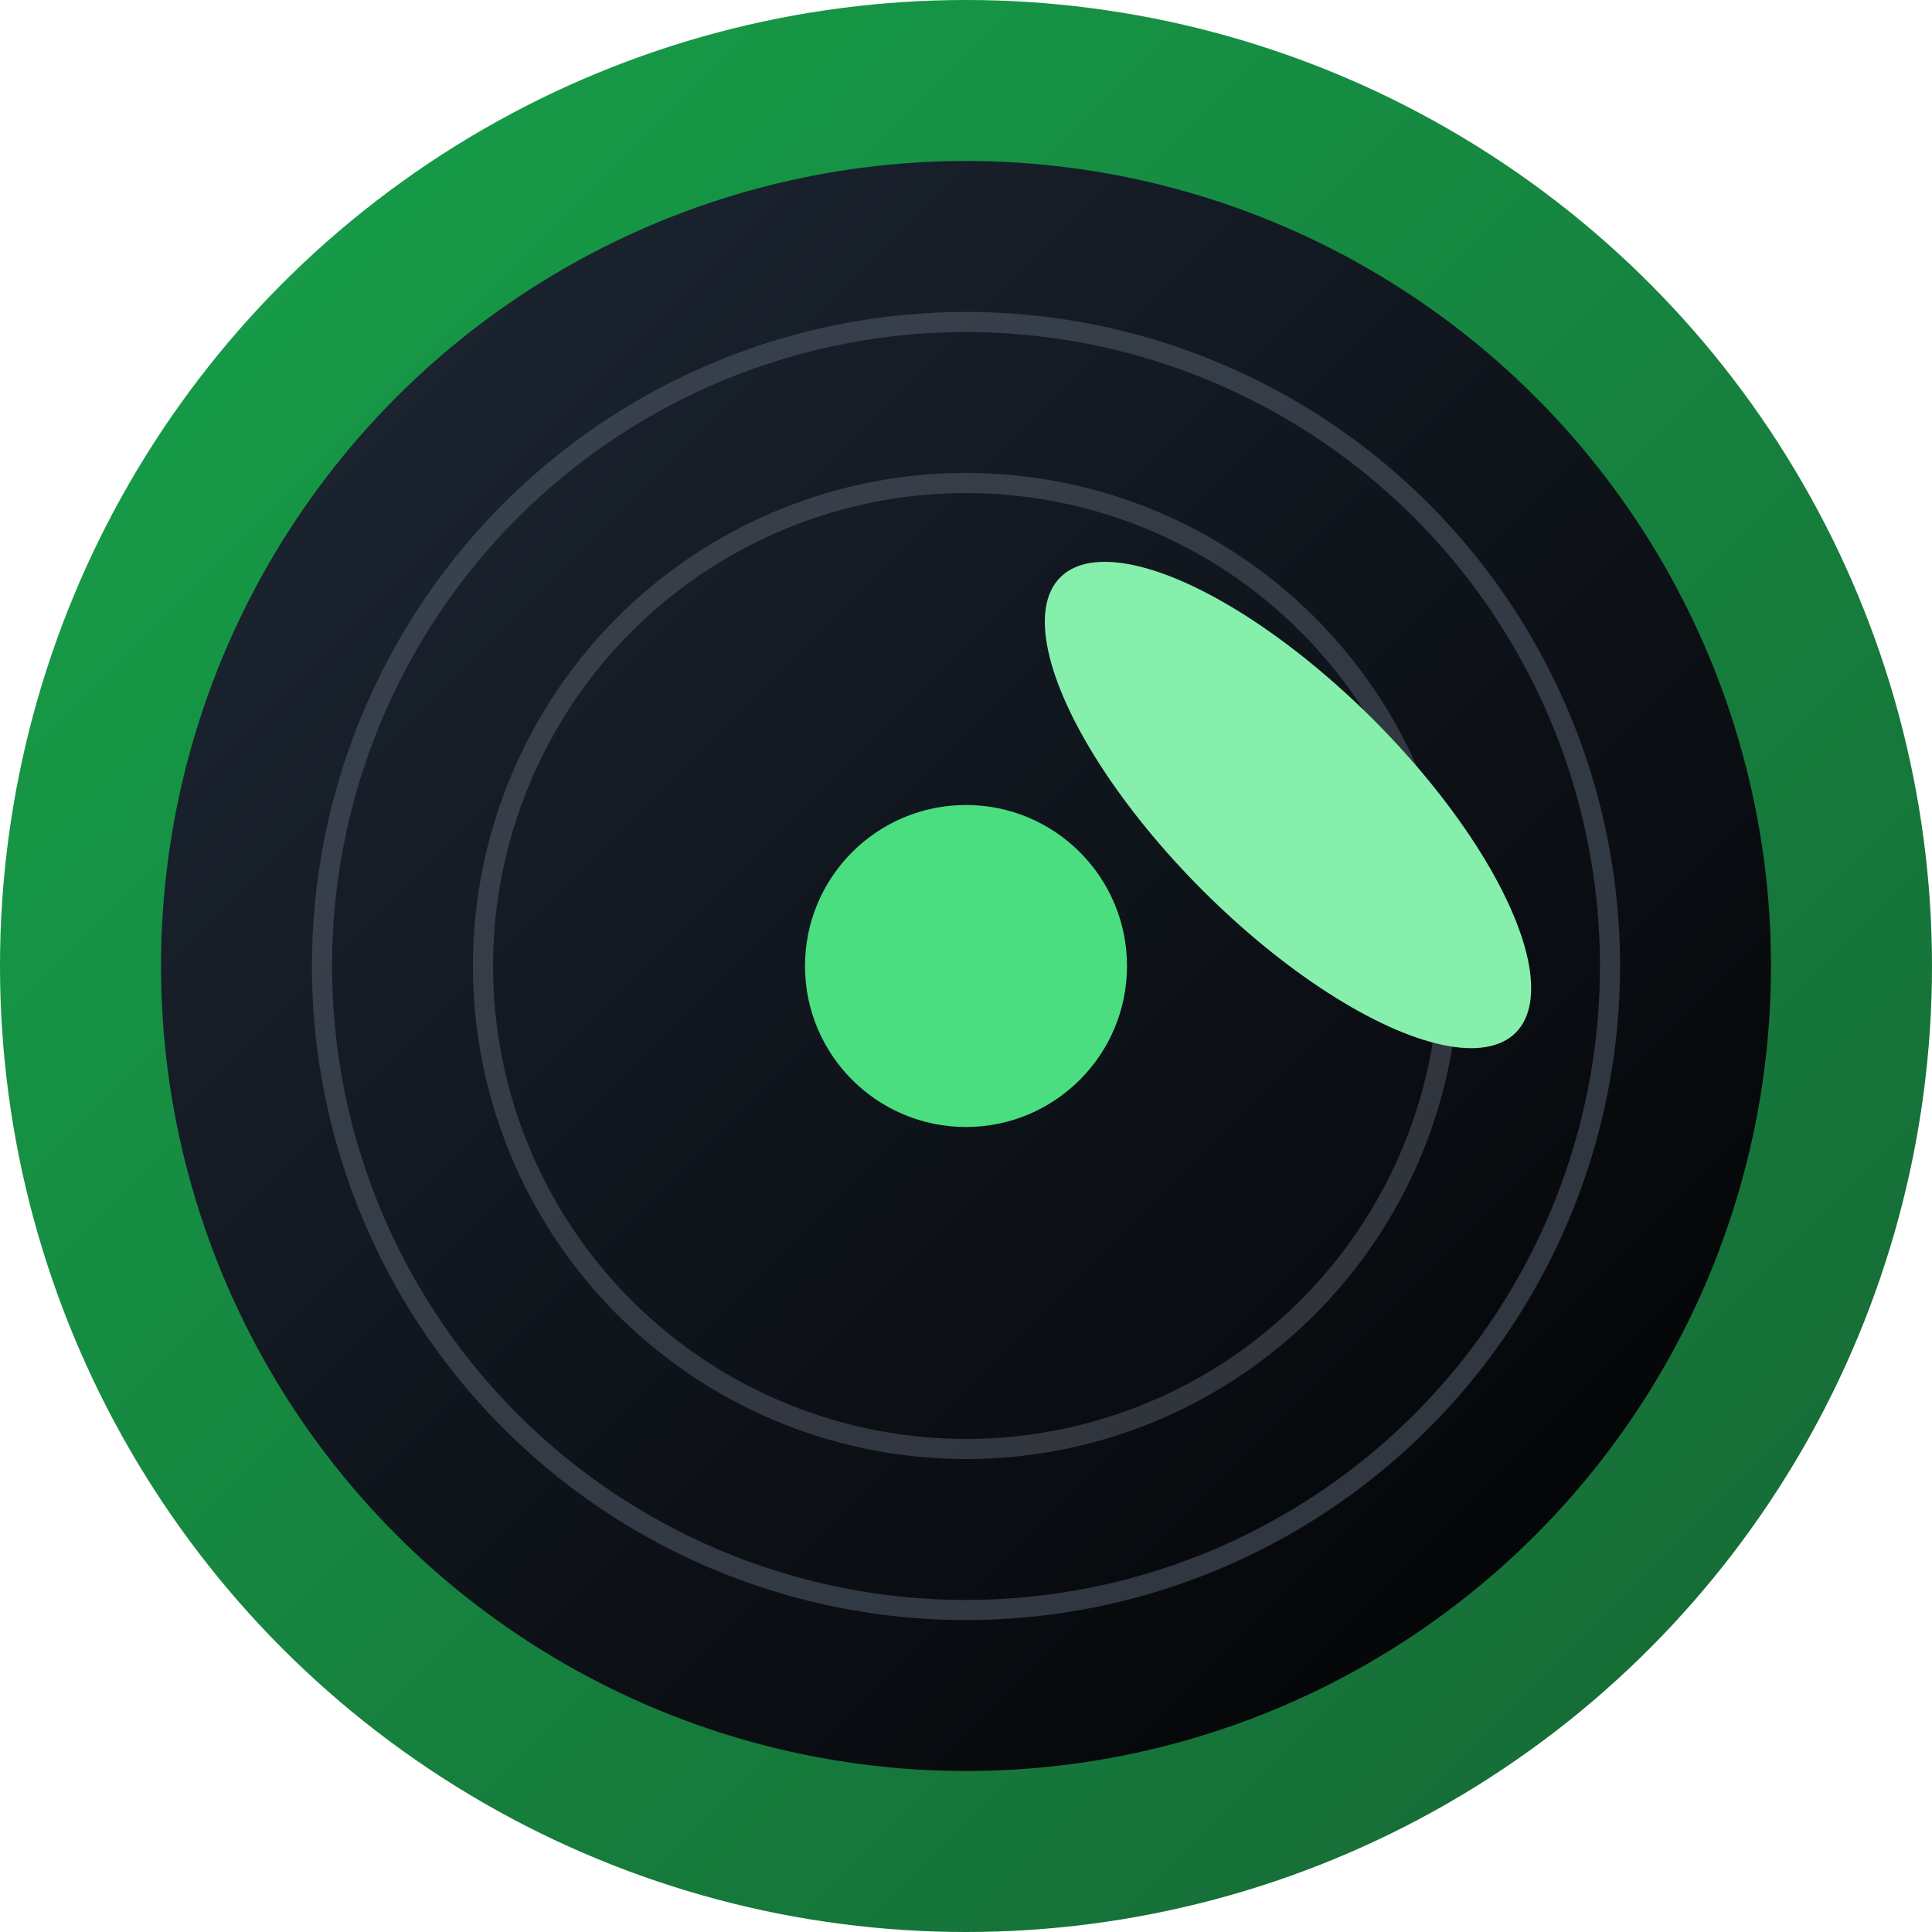 <svg width="48" height="48" viewBox="0 0 48 48" fill="none" xmlns="http://www.w3.org/2000/svg">
  <!-- Outer gradient circle (turntable base) -->
  <circle cx="24" cy="24" r="24" fill="url(#gradient1)"/>
  
  <!-- Inner vinyl record -->
  <circle cx="24" cy="24" r="20" fill="url(#gradient2)"/>
  
  <!-- Record grooves -->
  <circle cx="24" cy="24" r="16" fill="none" stroke="#4b5563" stroke-width="0.5" opacity="0.6"/>
  <circle cx="24" cy="24" r="12" fill="none" stroke="#6b7280" stroke-width="0.5" opacity="0.4"/>
  
  <!-- Center label -->
  <circle cx="24" cy="24" r="4" fill="#4ade80"/>
  
  <!-- Tonearm -->
  <ellipse cx="32" cy="20" rx="8" ry="3" fill="#86efac" transform="rotate(45 32 20)"/>
  
  <!-- Gradients -->
  <defs>
    <linearGradient id="gradient1" x1="0%" y1="0%" x2="100%" y2="100%">
      <stop offset="0%" style="stop-color:#16a34a;stop-opacity:1" />
      <stop offset="100%" style="stop-color:#166534;stop-opacity:1" />
    </linearGradient>
    <linearGradient id="gradient2" x1="0%" y1="0%" x2="100%" y2="100%">
      <stop offset="0%" style="stop-color:#1f2937;stop-opacity:1" />
      <stop offset="100%" style="stop-color:#000000;stop-opacity:1" />
    </linearGradient>
  </defs>
</svg>